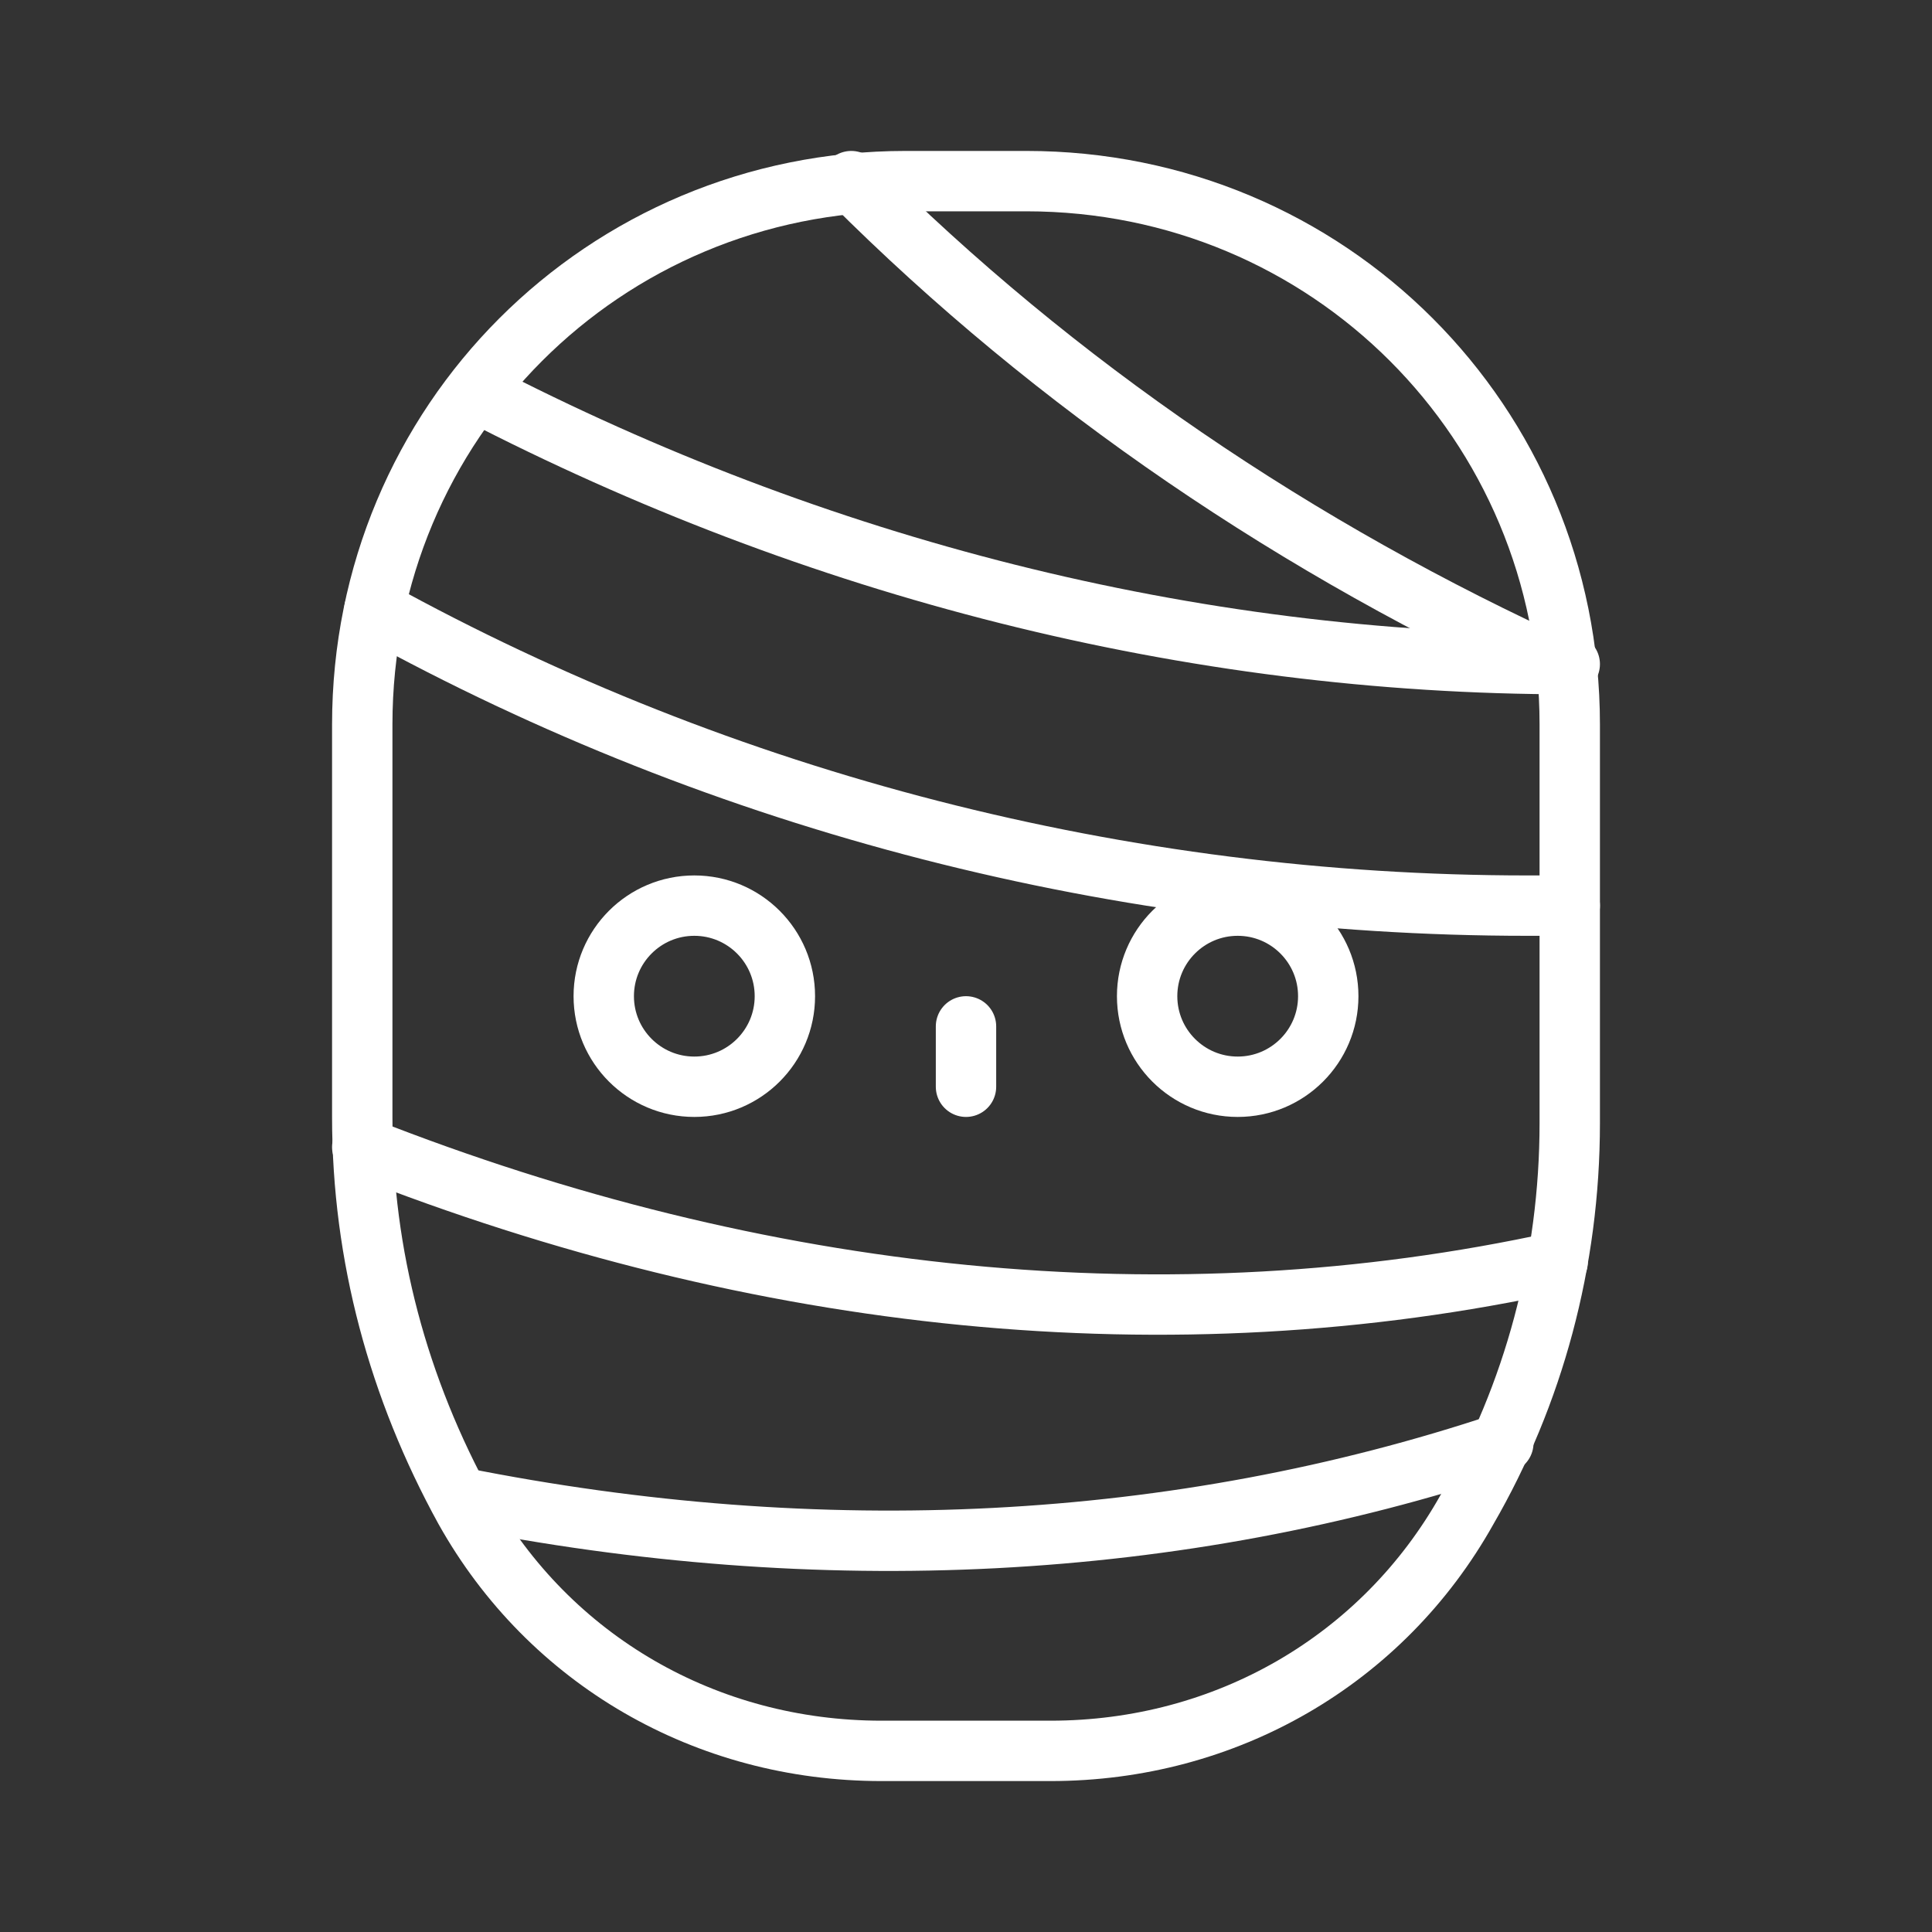 <?xml version="1.0" encoding="utf-8"?>

<svg version="1.1" id="Icons" xmlns="http://www.w3.org/2000/svg" xmlns:xlink="http://www.w3.org/1999/xlink" x="0px" y="0px"
	 viewBox="0 0 32 32" style="enable-background:new 0 0 32 32;" xml:space="preserve">
<rect x="0" y="0" width="32" height="32" fill="#333333" stroke="none"/>
<style type="text/css">
	.st0{fill:none;stroke:#fff;stroke-width:1;stroke-linecap:round;stroke-linejoin:round;stroke-miterlimit:10;}
</style>
<path class="st0" d="M26,12v6.6c0,2.3-0.6,4.5-1.7,6.4l0,0c-1.4,2.5-4,4-6.9,4h-2.8c-2.9,0-5.5-1.5-6.9-4l0,0C6.6,23,6,20.8,6,18.5
	V12v0c0-5,4-9,9-9H17C22,3,26,7,26,12L26,12"/>
<path class="st0" d="M6.2,10.1C12,13.3,18.6,15,25.3,15H26"/>
<path class="st0" d="M7.9,6.5c5.6,2.9,11.8,4.5,18.1,4.5"/>
<path class="st0" d="M14.1,3c3.4,3.4,7.4,6.1,11.8,8.1"/>
<path class="st0" d="M6,19c6.6,2.6,13.4,3.3,19.8,1.9"/>
<path class="st0" d="M7.6,24.8c6,1.2,11.9,0.9,17.3-0.9"/>
<circle class="st0" cx="11.5" cy="16.5" r="1.5"/>
<circle class="st0" cx="20.5" cy="16.5" r="1.5"/>
<line class="st0" x1="16" y1="17" x2="16" y2="18"/>
</svg>
